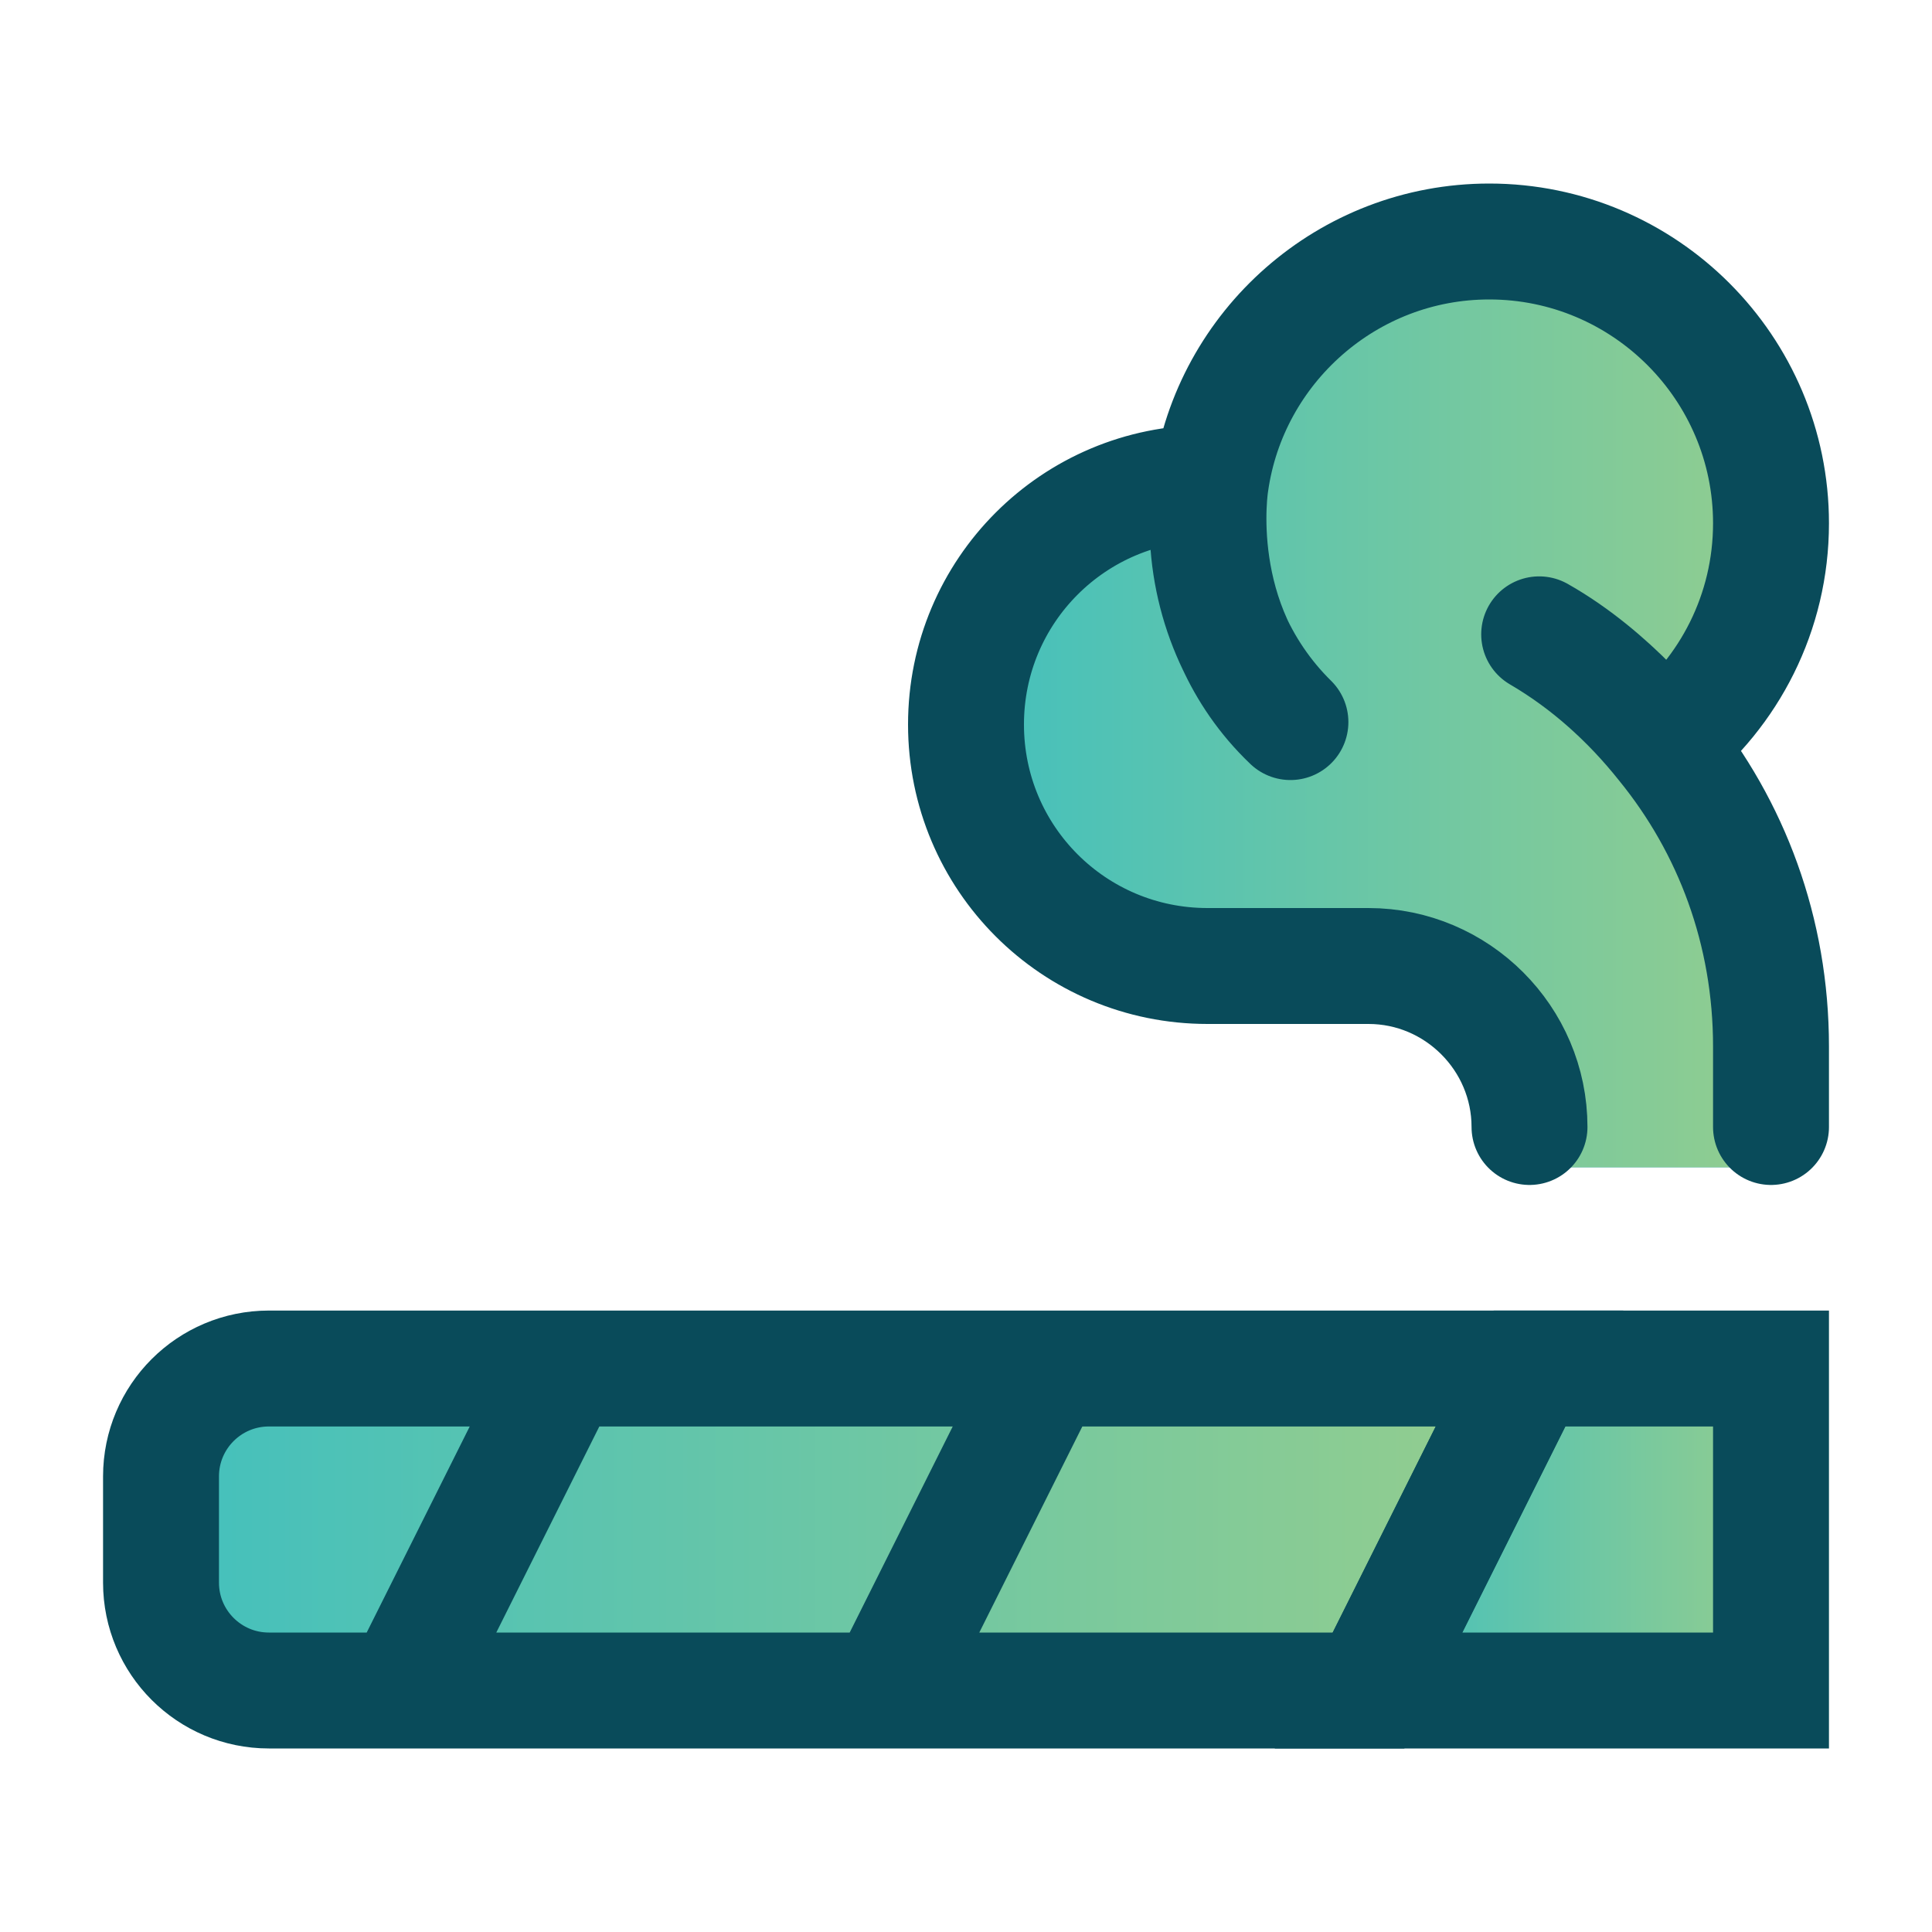 <svg width="100" height="100" viewBox="0 0 100 100" fill="none" xmlns="http://www.w3.org/2000/svg">
<g clip-path="url(#clip0_17236_1519)">
<path d="M66.375 70.834H55.708L47.375 87.5H44.292L52.625 70.834H30.583L22.25 87.5H19.167L27.5 70.834H13.917C10.833 70.834 8.333 73.334 8.333 76.417V81.917C8.333 85 10.833 87.5 13.917 87.5H67.75L76.083 70.834H66.333H66.375Z" fill="#15919B"/>
<path d="M66.375 70.834H55.708L47.375 87.5H44.292L52.625 70.834H30.583L22.25 87.5H19.167L27.5 70.834H13.917C10.833 70.834 8.333 73.334 8.333 76.417V81.917C8.333 85 10.833 87.5 13.917 87.5H67.75L76.083 70.834H66.333H66.375Z" fill="url(#paint0_linear_17236_1519)"/>
<path d="M70.833 87.5L79.167 70.834H91.667V87.5H70.833Z" fill="#15919B"/>
<path d="M70.833 87.5L79.167 70.834H91.667V87.5H70.833Z" fill="url(#paint1_linear_17236_1519)"/>
<path d="M86.083 38.5C86.086 38.503 86.092 38.501 86.09 38.497C85.784 38.115 83.54 35.364 80.791 33.584C80.541 33.417 80.5 33.084 80.625 32.875C80.791 32.625 81.083 32.584 81.333 32.709C83.408 34.051 85.148 35.841 86.095 36.916C86.482 37.355 87.165 37.413 87.569 36.988C90.037 34.39 91.583 30.939 91.583 27.042C91.583 19 85.041 12.459 77 12.459C69.671 12.459 63.59 17.911 62.585 24.947C62.584 24.955 62.583 24.958 62.582 24.966C62.545 25.203 61.661 31.099 65.416 35.875C65.583 36.084 65.541 36.417 65.333 36.625C65.25 36.709 65.125 36.75 65 36.75C64.833 36.75 64.708 36.667 64.583 36.542C61.667 32.798 61.36 28.474 61.44 26.273C61.464 25.637 60.94 25.082 60.312 25.189C54.407 26.188 49.916 31.257 49.916 37.459C49.916 44.084 55.5 49.959 62.416 49.959H70.75C75.006 49.959 78.544 55.026 79.027 59.419C79.087 59.968 79.531 60.417 80.083 60.417H90.653C91.211 60.417 91.66 59.961 91.653 59.404L91.583 54.125C91.583 48.167 89.541 42.792 86.083 38.5V38.5Z" fill="#15919B"/>
<path d="M86.083 38.5C86.086 38.503 86.092 38.501 86.09 38.497C85.784 38.115 83.54 35.364 80.791 33.584C80.541 33.417 80.5 33.084 80.625 32.875C80.791 32.625 81.083 32.584 81.333 32.709C83.408 34.051 85.148 35.841 86.095 36.916C86.482 37.355 87.165 37.413 87.569 36.988C90.037 34.39 91.583 30.939 91.583 27.042C91.583 19 85.041 12.459 77 12.459C69.671 12.459 63.59 17.911 62.585 24.947C62.584 24.955 62.583 24.958 62.582 24.966C62.545 25.203 61.661 31.099 65.416 35.875C65.583 36.084 65.541 36.417 65.333 36.625C65.25 36.709 65.125 36.75 65 36.75C64.833 36.75 64.708 36.667 64.583 36.542C61.667 32.798 61.36 28.474 61.44 26.273C61.464 25.637 60.94 25.082 60.312 25.189C54.407 26.188 49.916 31.257 49.916 37.459C49.916 44.084 55.5 49.959 62.416 49.959H70.75C75.006 49.959 78.544 55.026 79.027 59.419C79.087 59.968 79.531 60.417 80.083 60.417H90.653C91.211 60.417 91.66 59.961 91.653 59.404L91.583 54.125C91.583 48.167 89.541 42.792 86.083 38.5V38.5Z" fill="url(#paint2_linear_17236_1519)"/>
</g>
<path d="M54.167 70.834L45.834 87.5M54.167 70.834H79.167L70.834 87.5H13.917C10.834 87.5 8.334 85 8.334 81.917V76.417C8.334 73.334 10.834 70.834 13.917 70.834H29.167M54.167 70.834H29.167M29.167 70.834L20.834 87.5" stroke="#094B5A" stroke-width="6" stroke-miterlimit="10"/>
<path d="M70.834 87.5L79.167 70.834H91.667V87.5H70.834Z" stroke="#094B5A" stroke-width="6" stroke-miterlimit="10"/>
<path d="M79.167 58.333C79.167 53.75 75.417 50 70.833 50H62.5C55.583 50 50 44.417 50 37.5C50 30.583 55.583 25 62.5 25H62.667M62.667 25C62.667 25 61.458 32.292 66.792 37.375C64.125 34.75 62.5 31.083 62.5 27.083C62.5 26.375 62.542 25.667 62.667 25ZM62.667 25C63.667 17.958 69.75 12.5 77.083 12.5C85.125 12.5 91.667 19.042 91.667 27.083C91.667 31.708 89.5 35.833 86.125 38.5M86.125 38.5C86.125 38.5 83.5 35 79.667 32.833C82.167 34.292 84.333 36.25 86.125 38.5ZM86.125 38.5C89.625 42.792 91.667 48.208 91.667 54.167V58.333" stroke="#094B5A" stroke-width="6" stroke-linecap="round" stroke-linejoin="round"/>
<defs>
<linearGradient id="paint0_linear_17236_1519" x1="8.333" y1="79.167" x2="76.083" y2="79.167" gradientUnits="userSpaceOnUse">
<stop stop-color="#43C0BD"/>
<stop offset="1" stop-color="#92CD8F"/>
</linearGradient>
<linearGradient id="paint1_linear_17236_1519" x1="70.833" y1="79.167" x2="91.667" y2="79.167" gradientUnits="userSpaceOnUse">
<stop stop-color="#43C0BD"/>
<stop offset="1" stop-color="#92CD8F"/>
</linearGradient>
<linearGradient id="paint2_linear_17236_1519" x1="49.916" y1="36.438" x2="91.667" y2="36.438" gradientUnits="userSpaceOnUse">
<stop stop-color="#43C0BD"/>
<stop offset="1" stop-color="#92CD8F"/>
</linearGradient>
<clipPath id="clip0_17236_1519">
<rect width="83.333" height="75" fill="white" transform="translate(8.333 12.5)"/>
</clipPath>
</defs>
</svg>
